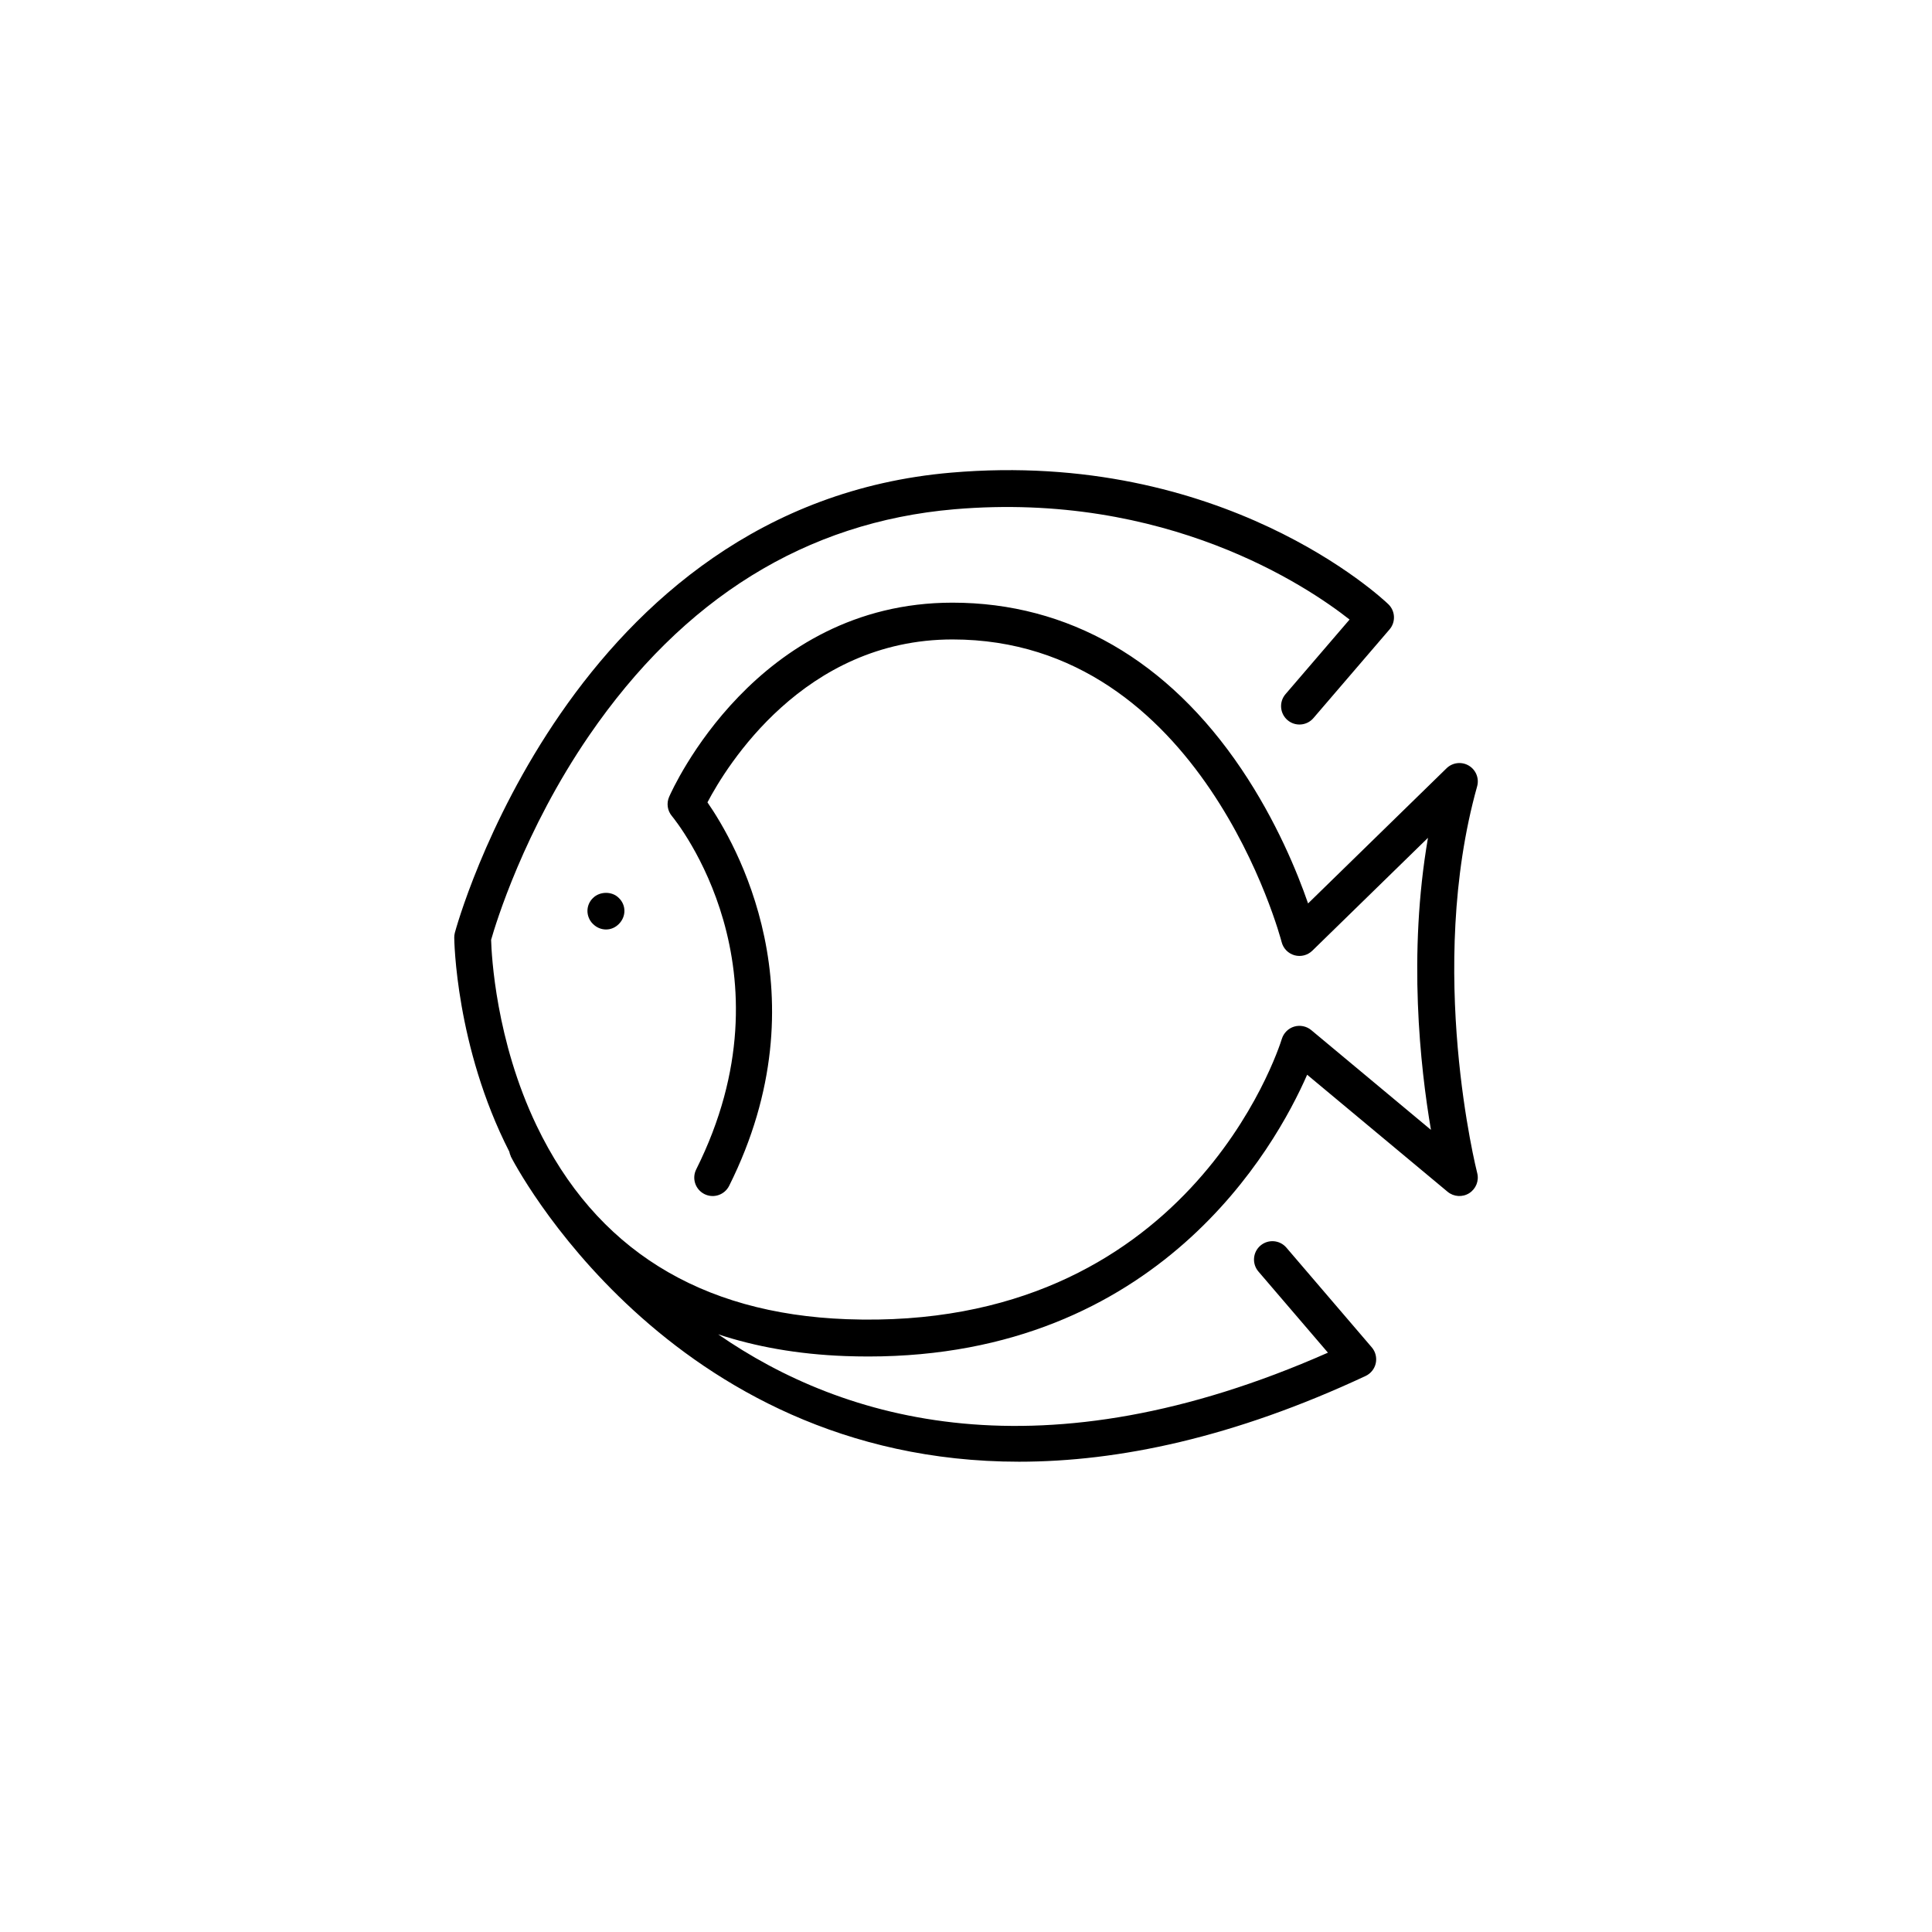 <?xml version="1.0" encoding="UTF-8"?><svg id="Layer_1" xmlns="http://www.w3.org/2000/svg" viewBox="0 0 500 500"><path d="M132.18,299.26c.51,1.02,40.5,79.03,131.56,79.03,25.72,0,55.54-6.23,89.68-22.19,1.34-.63,2.32-1.85,2.63-3.31,.31-1.45-.07-2.97-1.04-4.1l-22.1-25.81c-1.71-2-4.72-2.22-6.71-.52-2,1.71-2.23,4.71-.52,6.71l17.99,21c-74.02,32.69-125.3,17.77-157.81-4.75,9.57,3.16,20.47,5.17,32.9,5.63,2.02,.07,4.01,.11,5.96,.11,75.04,0,105.28-53.98,113.57-72.92l36.35,30.29c1.59,1.32,3.85,1.47,5.6,.36,1.74-1.11,2.58-3.21,2.06-5.21-.13-.52-13.3-52.62-.02-100.06,.58-2.07-.3-4.28-2.16-5.38-1.84-1.09-4.2-.82-5.75,.69l-35.84,34.98c-2.78-8.05-8.21-21.36-17.25-34.78-18.98-28.17-44.84-43.06-74.79-43.06-50.79,0-72.43,48.21-73.32,50.26-.72,1.65-.45,3.56,.7,4.94,1.32,1.6,32.13,39.83,6.31,91.47-1.18,2.35-.22,5.21,2.13,6.39,2.36,1.18,5.2,.22,6.39-2.13,24.74-49.48,1.46-89.05-5.61-99.25,4.87-9.26,24.88-42.16,63.42-42.16,64.61,0,84.98,77.54,85.18,78.32,.42,1.65,1.69,2.95,3.32,3.41,1.64,.46,3.39,.01,4.61-1.17l29.94-29.22c-5.2,30.11-2.02,59.2,.77,75.58l-30.98-25.82c-1.23-1.02-2.9-1.35-4.4-.91-1.52,.45-2.72,1.64-3.2,3.15-.96,3.1-24.53,75.86-112.62,72.58-38.01-1.41-65.02-18.27-80.27-50.12-10.56-22.05-11.65-44.15-11.76-48.06,1.16-4.08,8.47-28.22,25.34-52.84,24.39-35.58,56.19-55.29,94.54-58.59,54.78-4.68,91.33,19.91,102.29,28.54l-16.58,19.31c-1.71,1.99-1.48,5,.51,6.71,1.99,1.71,4.99,1.49,6.71-.51l19.7-22.95c1.65-1.92,1.51-4.79-.32-6.54-1.71-1.64-42.75-40.1-113.14-34.04-98.49,8.47-128.15,118-128.44,119.1-.1,.4-.15,.8-.15,1.2,0,.54,.33,28.19,14.25,55.43,.08,.39,.19,.78,.38,1.16Z"/><path d="M153.46,232.41c-.91,.86-1.43,2.09-1.43,3.33s.52,2.52,1.43,3.38c.9,.9,2.09,1.43,3.38,1.43s2.43-.52,3.33-1.43c.9-.91,1.43-2.1,1.43-3.38s-.53-2.47-1.43-3.33c-1.76-1.81-4.95-1.76-6.71,0Z"/></svg>
